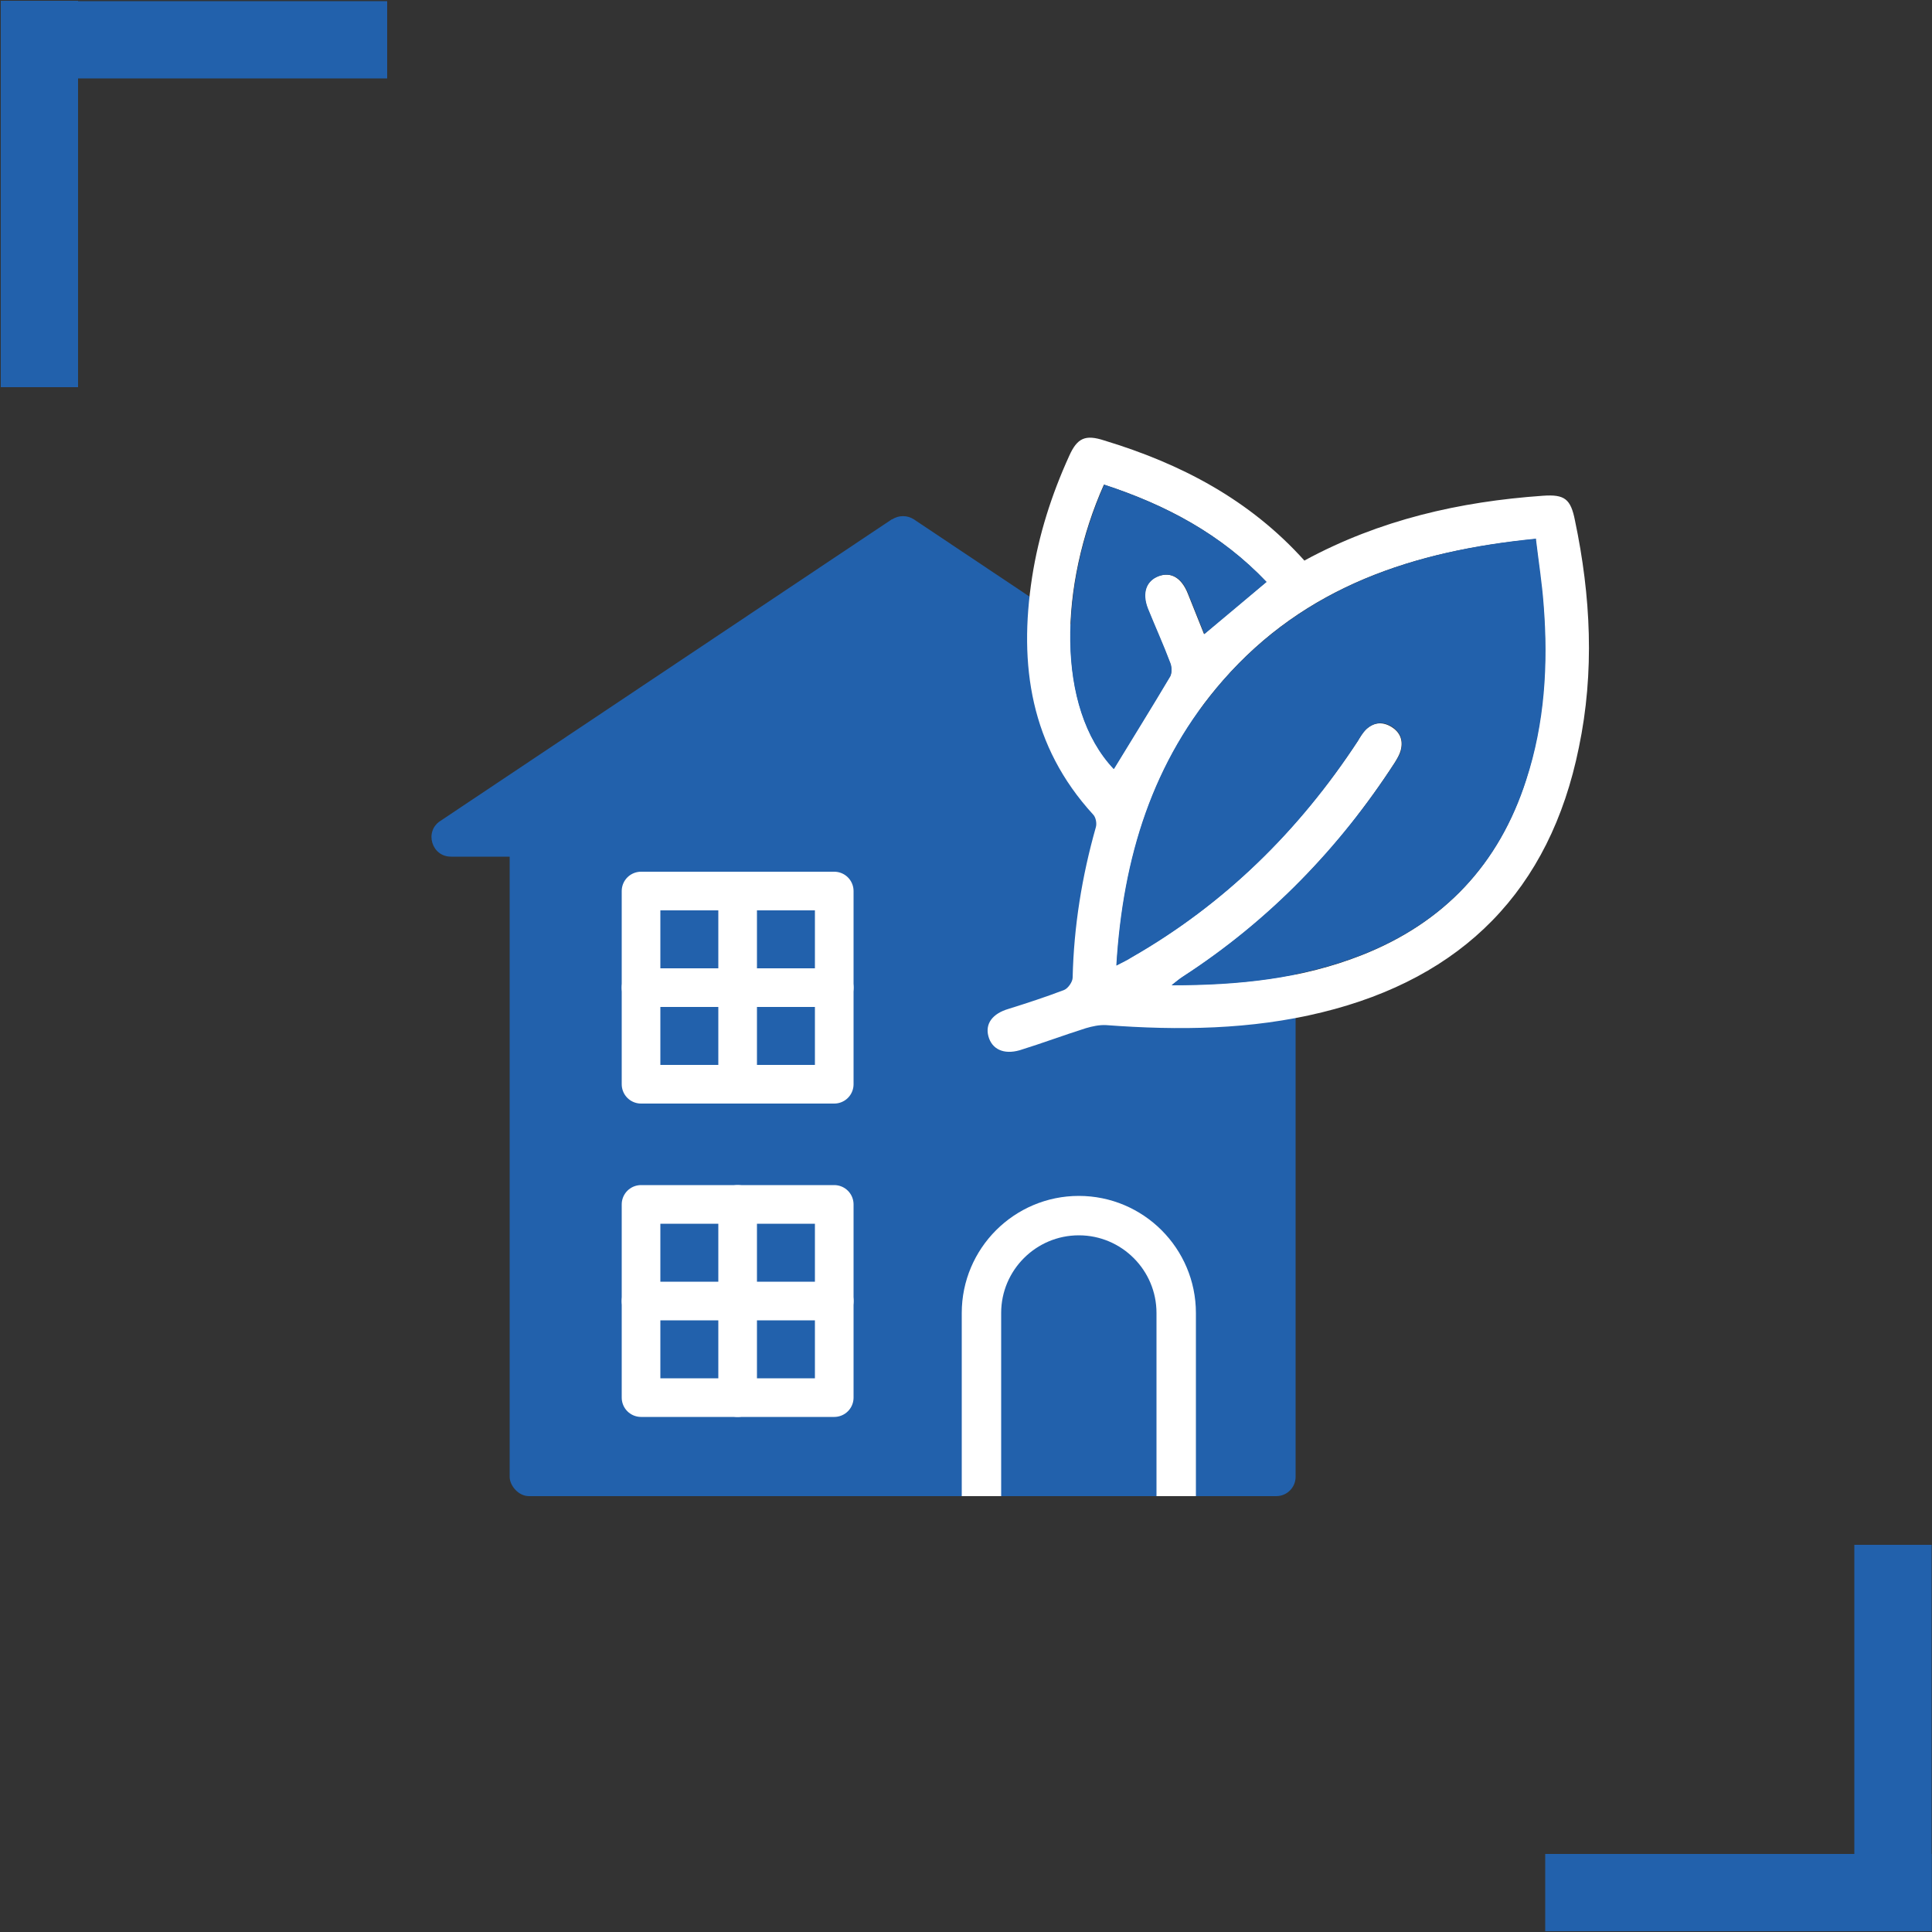 <?xml version="1.0" encoding="UTF-8"?>
<svg id="Calque_1" data-name="Calque 1" xmlns="http://www.w3.org/2000/svg" version="1.1" viewBox="0 0 500 500">
  <rect x="0" y="0" width="500" height="500" fill="#333333" stroke="none"/>
  <defs>
    <style>
      .cls-1 {
        stroke-miterlimit: 10;
        stroke-width: 10.2px;
      }

      .cls-1, .cls-2 {
        fill: none;
        stroke: #fff;
      }

      .cls-2 {
        stroke-linecap: round;
        stroke-linejoin: round;
        stroke-width: 10px;
      }

      .cls-3 {
        fill: #2261ac;
      }

      .cls-3, .cls-4 {
        stroke-width: 0px;
      }

      .cls-4 {
        fill: #fff;
      }
    </style>
  </defs>
  <g>
    <rect class="cls-3" x=".2" y=".2" width="20" height="100"/>
    <rect class="cls-3" x="40.2" y="-39.8" width="20" height="100" transform="translate(60.4 -39.9) rotate(90)"/>
  </g>
  <g>
    <rect class="cls-3" x="479.8" y="399.8" width="20" height="100" transform="translate(979.7 899.6) rotate(180)"/>
    <rect class="cls-3" x="439.8" y="439.8" width="20" height="100" transform="translate(-39.9 939.6) rotate(-90)"/>
  </g>
  <path class="cls-3" d="M230.8,134.4l-116.9,78.1c-4.1,2.7-2.2,9.2,2.8,9.2h233.9c4.9,0,6.9-6.4,2.8-9.2l-116.9-78.1c-1.7-1.1-3.9-1.1-5.6,0Z"/>
  <rect class="cls-3" x="131.9" y="202.1" width="203.4" height="185.1" rx="5" ry="5"/>
  <path class="cls-1" d="M304.4,387.2v-47.4c0-13.9-11.3-25.2-25.2-25.2h0c-13.9,0-25.2,11.3-25.2,25.2v47.4"/>
  <g>
    <rect class="cls-2" x="165.9" y="311.7" width="50" height="50"/>
    <line class="cls-2" x1="190.9" y1="311.7" x2="190.9" y2="361.7"/>
    <line class="cls-2" x1="165.9" y1="336.7" x2="215.9" y2="336.7"/>
  </g>
  <g>
    <rect class="cls-2" x="165.9" y="230.6" width="50" height="50"/>
    <line class="cls-2" x1="190.9" y1="230.6" x2="190.9" y2="280.6"/>
    <line class="cls-2" x1="165.9" y1="255.6" x2="215.9" y2="255.6"/>
  </g>
  <g>
    <path class="cls-4" d="M337.7,145c19.4-10.5,40.1-15.2,61.6-16.7,5.6-.4,7.2.8,8.3,6.4,4.1,19.5,5.1,39.2,1,58.8-7.5,36.9-30.1,59.6-66.5,68.5-18.4,4.5-37,4.7-55.8,3.3-1.8-.1-3.6.3-5.3.8-5.7,1.8-11.3,3.9-17.1,5.7-4.2,1.2-7.2-.3-8.1-3.6-.9-3.3,1.1-5.9,5.2-7.1,4.8-1.5,9.7-3.1,14.4-4.9,1-.4,2.2-2.1,2.2-3.2.3-13.2,2.4-26.2,6-38.9.3-1,0-2.6-.7-3.3-16.2-17.7-19.3-38.7-15.8-61.4,1.7-10.9,5-21.3,9.6-31.4,2.1-4.7,4.2-5.6,9.1-4,19.8,6,37.6,15.3,51.8,31.1ZM397.5,139.5c-31.6,3-59.8,12.3-81,36.6-18.3,20.9-25.9,45.9-27.6,73.8,1.7-.9,2.9-1.4,3.9-2.1,24.1-13.8,43.3-32.8,58.5-55.9.7-1.1,1.3-2.2,2.2-3.1,1.9-1.8,4.1-2.1,6.4-.8,2.4,1.4,3.3,3.5,2.6,6.2-.3,1.1-.9,2.1-1.5,3.1-14.4,22.3-32.5,41-54.9,55.5-.8.5-1.5,1.1-2.9,2.2,17.5,0,33.7-1.7,49.2-7.8,21.3-8.4,35.5-23.5,42.5-45.3,4.7-14.7,5.7-29.9,4.5-45.2-.5-5.6-1.3-11.2-2-17.1ZM285.7,125.4c-11.6,26-12.5,57.7,2.5,73.6,4.8-7.9,9.8-15.9,14.6-24,.5-.9.4-2.4,0-3.4-1.8-4.7-3.9-9.4-5.8-14.1-1.6-4-.4-7.2,2.8-8.4,3.3-1.2,6,.5,7.6,4.5,1.4,3.5,2.8,7,4.2,10.5,5.5-4.7,10.7-9,16.1-13.5-11.6-12.3-26-20-42.1-25.2Z"/>
    <path class="cls-3" d="M397.5,139.5c.7,5.9,1.6,11.5,2,17.1,1.2,15.3.3,30.5-4.5,45.2-7,21.8-21.2,36.9-42.5,45.3-15.5,6.1-31.7,7.8-49.2,7.8,1.4-1.1,2.1-1.7,2.9-2.2,22.3-14.5,40.4-33.2,54.9-55.5.6-1,1.3-2,1.5-3.1.7-2.7-.3-4.8-2.6-6.2-2.3-1.3-4.5-.9-6.4.8-.9.9-1.6,2-2.2,3.1-15.2,23.2-34.4,42.1-58.5,55.9-1.1.6-2.2,1.2-3.9,2.1,1.7-27.8,9.3-52.9,27.6-73.8,21.3-24.2,49.4-33.5,81-36.6Z"/>
    <path class="cls-3" d="M285.7,125.4c16.1,5.3,30.4,12.9,42.1,25.2-5.3,4.5-10.5,8.8-16.1,13.5-1.4-3.5-2.8-7-4.2-10.5-1.6-4.1-4.4-5.7-7.6-4.5-3.2,1.2-4.4,4.3-2.8,8.4,1.9,4.7,4,9.3,5.8,14.1.4,1,.4,2.5,0,3.4-4.8,8.1-9.8,16.1-14.6,24-15.1-15.9-14.1-47.6-2.5-73.6Z"/>
  </g>
</svg>